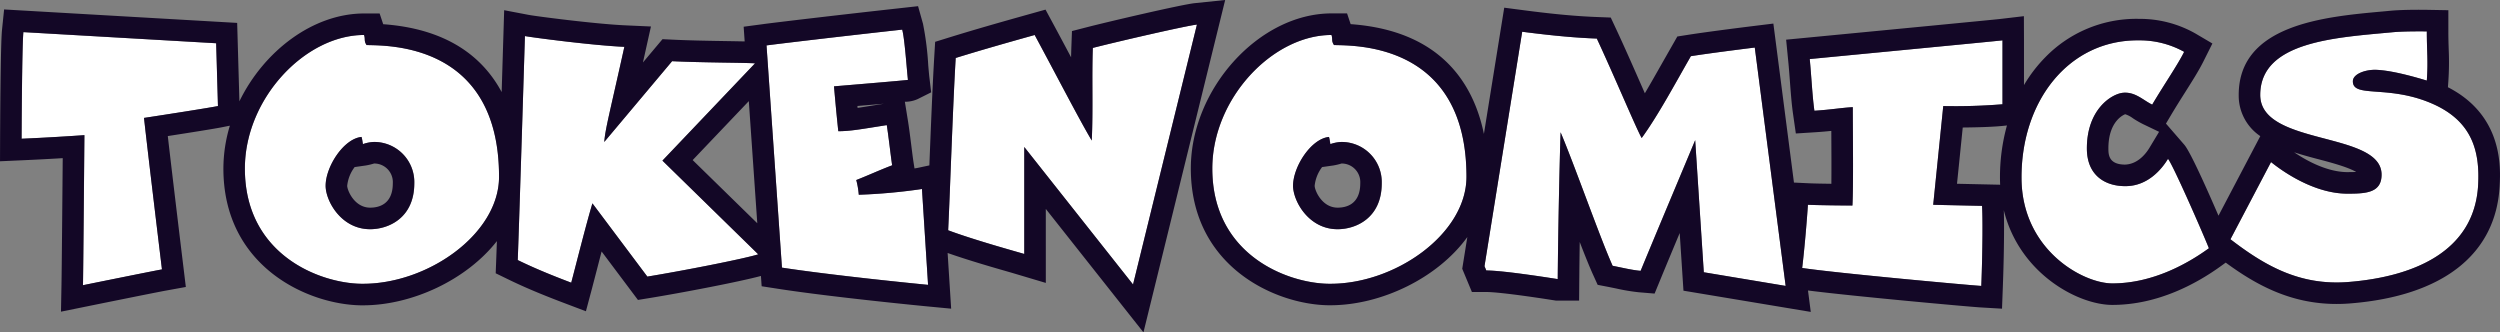 <svg id="Group_5471" data-name="Group 5471" xmlns="http://www.w3.org/2000/svg" width="494.903" height="65.793" viewBox="0 0 494.903 65.793">
  <rect x="0" y="0" width="494.903" height="65.793" fill="#808080" stroke="none"/>
  <path id="Path_12688" data-name="Path 12688" d="M533.672,69.732,533.317,57.3l-38.162-2.2c-.284,2.772-.355,21.106-.355,21.106,4.832-.213,9.452-.5,12.436-.711,0,0-.213,26.01-.284,29.705,0,0,13.289-2.7,15.634-3.127,0,0-2.7-22.243-3.553-29.989C523.723,71.366,531.9,70.087,533.672,69.732Zm55.644,14c0-26.72-22.456-25.939-26.223-26.081-.569-.853-.213-1.137-.5-1.99C550.941,55.661,539,68.239,539,82.1c0,17.056,14.781,22.67,22.954,22.812C575.032,105.122,589.316,95.1,589.316,83.731Zm-16.771,1.279c0,6.893-5.117,9.1-8.741,9.1-5.756,0-8.812-5.614-8.812-8.6,0-3.766,3.553-9.309,7.106-9.665.142.426.213,1.137.284,1.421a7.245,7.245,0,0,1,2.2-.426A7.946,7.946,0,0,1,572.545,85.011Zm68.08,14.071L621.651,80.534l18.335-19.259c-2.061-.142-10.66-.142-16.416-.426l-13.431,15.99c.213-2.629,1.066-5.685,3.98-18.832-6.325-.284-18.193-1.848-19.685-2.132,0,0-1.066,34.964-1.421,44.344,2.772,1.35,5.9,2.7,10.589,4.477.853-3.2,2.914-11.441,4.193-15.705l10.873,14.5C625.2,102.422,637.356,100.076,640.625,99.082Zm33.614,6.041-1.208-18.974a111.986,111.986,0,0,1-12.507,1.137,16.409,16.409,0,0,0-.5-2.914c2.2-.853,4.832-2.061,7.107-2.914-.284-1.848-.711-5.756-1.066-7.959-5.33.853-7.32,1.208-9.594,1.208-.426-3.909-.853-8.883-.853-8.883,3.411-.284,14.5-1.208,14.639-1.279-.213-1.777-.64-8.172-1.137-9.949-13.5,1.492-24.731,2.843-26.862,3.127l3.056,43.989C654.98,103.2,671.254,104.838,674.239,105.122ZM727.466,53.6c-2.061.213-15.634,3.34-20.609,4.619-.213,5.827.071,12.436-.213,18.335-2.416-4.051-6.893-12.721-11.3-20.893-5.33,1.492-10.589,2.985-15.634,4.548-.569,9.523-1.137,27-1.492,34.111,5.117,1.919,13.644,4.264,15.066,4.69V77.833l21.533,27.218Zm53.37,30.132c0-26.72-22.456-25.939-26.223-26.081-.568-.853-.213-1.137-.5-1.99-11.655,0-23.594,12.578-23.594,26.436,0,17.056,14.781,22.67,22.954,22.812C766.552,105.122,780.836,95.1,780.836,83.731Zm-16.771,1.279c0,6.893-5.117,9.1-8.741,9.1-5.756,0-8.812-5.614-8.812-8.6,0-3.766,3.553-9.309,7.106-9.665.142.426.213,1.137.284,1.421a7.245,7.245,0,0,1,2.2-.426A7.946,7.946,0,0,1,764.065,85.011Zm79.948,20.325L837.9,58.148s-8.1.995-12.65,1.706c-3.34,5.827-6.538,11.8-9.736,16.2-.782-1.208-5.685-12.863-8.883-19.685-3.837-.142-8.243-.5-14.781-1.35l-7.462,46.405.355.853c3.624,0,14.071,1.706,14.142,1.706.071-9.167.355-22.812.568-29.066,2.772,6.538,7.888,21.106,10.3,26.436,1.848.355,3.838.853,5.543.995,2.629-6.4,9.594-22.954,10.8-25.868l1.705,26.152Zm42.923-35.959V56.727c-1.137.142-38.162,3.7-38.162,3.7.355,3.624.5,7.249.924,10.233,3.34-.213,5.188-.569,7.6-.711,0,5.188.142,15.208-.071,19.472-2.629,0-7.32-.071-8.812-.142-.142,2.274-.64,8.457-1.137,12.507,6.538.995,33.045,3.411,35.461,3.553.284-7.533.284-14,.142-15.847l-9.665-.213,1.99-19.543A116.61,116.61,0,0,0,886.936,69.376Zm40.862,28.5c-1.492-3.7-7.177-16.629-8.1-17.7-1.279,2.132-3.98,5.259-8.1,5.4-3.98.142-7.959-1.848-7.959-7.462,0-7.746,4.9-10.8,7.177-11.015,2.416-.213,3.98,1.492,5.756,2.345,2.487-4.193,4.975-7.746,6.325-10.447a18.129,18.129,0,0,0-8.741-2.274c-14-.284-23.594,11.939-23.451,27.431.142,14.071,12.152,20.68,17.979,20.68C916.854,104.838,923.89,100.716,927.8,97.873Zm53.3-12.578c.355-6.751-1.279-12.507-8.812-15.919-8.812-3.98-15.99-1.137-15.99-4.548,0-1.492,2.558-2.345,4.619-2.274,1.563.071,4.406.426,10.02,2.132.284-3.98,0-5.685,0-9.736,0,0-3.98-.071-6.538.142-11.3,1.066-26.436,1.777-26.436,12.436,0,10.162,24.02,7.106,24.02,15.776,0,3.624-3.127,3.766-6.751,3.766-7.6,0-14.568-5.827-15.137-6.254L932.062,96.1c6.751,5.188,13.715,9.238,23.38,8.457C967.879,103.559,980.386,98.8,981.1,85.295Z" transform="translate(-490.519 -48.735)" fill="#fff"/>
  <path id="Path_12688_-_Outline" data-name="Path 12688 - Outline" d="M722.711,48.2c-2.061.213-15.634,3.34-20.609,4.619-.213,5.827.071,12.436-.213,18.335C699.473,67.1,695,58.43,690.59,50.258c-5.33,1.492-10.589,2.985-15.634,4.548-.569,9.523-1.137,27-1.492,34.111,5.117,1.919,13.644,4.264,15.066,4.69V72.43l21.533,27.218L722.711,48.2m-58.344.995c-13.5,1.492-24.731,2.843-26.862,3.127l3.056,43.989c9.665,1.492,25.939,3.127,28.923,3.411l-1.208-18.974a111.984,111.984,0,0,1-12.507,1.137,16.412,16.412,0,0,0-.5-2.914c2.2-.853,4.832-2.061,7.107-2.914-.284-1.848-.711-5.756-1.066-7.959-5.33.853-7.32,1.208-9.594,1.208-.426-3.909-.853-8.883-.853-8.883,3.411-.284,14.5-1.208,14.639-1.279-.213-1.777-.64-8.172-1.137-9.949m300.248.344c-1.392,0-3.438.026-4.973.153-11.3,1.066-26.436,1.777-26.436,12.436,0,10.162,24.02,7.106,24.02,15.776,0,3.624-3.127,3.766-6.751,3.766-7.6,0-14.568-5.827-15.137-6.254l-8.03,15.279c6.751,5.188,13.715,9.238,23.38,8.457,12.436-.995,24.944-5.756,25.654-19.259.355-6.751-1.279-12.507-8.812-15.919-8.812-3.98-15.99-1.137-15.99-4.548,0-1.492,2.558-2.345,4.619-2.274,1.563.071,4.406.426,10.02,2.132.284-3.98,0-5.685,0-9.736,0,0-.637-.011-1.565-.011M787.1,49.618l-7.462,46.405.355.853c3.624,0,14.071,1.706,14.142,1.706.071-9.167.355-22.812.569-29.066,2.771,6.538,7.888,21.106,10.3,26.436,1.848.355,3.837.853,5.543.995,2.629-6.4,9.594-22.954,10.8-25.868l1.705,26.152,16.2,2.7-6.112-47.187s-8.1.995-12.65,1.706c-3.34,5.827-6.538,11.8-9.736,16.2-.782-1.208-5.685-12.863-8.883-19.685-3.838-.142-8.243-.5-14.781-1.35m-296.7.071c-.284,2.772-.355,21.106-.355,21.106,4.832-.213,9.452-.5,12.436-.711,0,0-.213,26.01-.284,29.705,0,0,13.289-2.7,15.634-3.127,0,0-2.7-22.243-3.553-29.989,4.69-.711,12.863-1.99,14.639-2.345l-.355-12.436-38.162-2.2m67.441.569c-11.655,0-23.594,12.578-23.594,26.436,0,17.056,14.781,22.67,22.954,22.812,13.078.213,27.36-9.807,27.36-21.177,0-26.72-22.456-25.939-26.223-26.081-.568-.853-.213-1.137-.5-1.99m-.213,21.6a7.247,7.247,0,0,1,2.2-.426,7.946,7.946,0,0,1,7.959,8.172c0,6.893-5.117,9.1-8.741,9.1-5.756,0-8.812-5.614-8.812-8.6,0-3.766,3.553-9.309,7.107-9.665.142.426.213,1.137.284,1.421m191.733-21.6c-11.655,0-23.594,12.578-23.594,26.436,0,17.056,14.781,22.67,22.954,22.812,13.074.213,27.36-9.807,27.36-21.177,0-26.72-22.457-25.939-26.223-26.081-.568-.853-.213-1.137-.5-1.99m-.213,21.6a7.247,7.247,0,0,1,2.2-.426,7.946,7.946,0,0,1,7.959,8.172c0,6.893-5.117,9.1-8.741,9.1-5.756,0-8.812-5.614-8.812-8.6,0-3.766,3.553-9.309,7.107-9.665.142.426.213,1.137.284,1.421M589.678,50.471s-1.066,34.964-1.421,44.344c2.772,1.35,5.9,2.7,10.589,4.477.853-3.2,2.914-11.441,4.193-15.705l10.873,14.5c6.538-1.066,18.69-3.411,21.959-4.406L616.9,75.13,635.23,55.872c-2.061-.142-10.66-.142-16.416-.426l-13.431,15.99c.213-2.629,1.066-5.685,3.98-18.832-6.325-.284-18.193-1.848-19.685-2.132m319.243.848c-13.741,0-23.114,12.12-22.974,27.436.142,14.071,12.152,20.68,17.98,20.68,8.172,0,15.208-4.122,19.116-6.964-1.492-3.7-7.178-16.629-8.1-17.7-1.279,2.132-3.98,5.259-8.1,5.4-3.98.142-7.959-1.848-7.959-7.462,0-7.746,4.9-10.8,7.177-11.015,2.416-.213,3.98,1.492,5.756,2.345,2.487-4.193,4.975-7.746,6.325-10.447a18.129,18.129,0,0,0-8.741-2.274c-.159,0-.32,0-.478,0m-26.74,0c-1.137.142-38.162,3.7-38.162,3.7.355,3.624.5,7.249.924,10.233,3.34-.213,5.188-.569,7.6-.711,0,5.188.142,15.208-.071,19.472-2.629,0-7.32-.071-8.812-.142-.142,2.274-.64,8.457-1.137,12.507,6.538.995,33.045,3.411,35.461,3.553.284-7.533.284-14,.142-15.847l-9.665-.213,1.99-19.543a116.605,116.605,0,0,0,11.726-.355V51.323M728.3,43.332l-16.176,65.793-19.33-24.433V99.338l-6.752-2.011c-2.825-.808-8.4-2.4-12.686-3.914l.7,11.024-4.977-.474c-.18-.017-18.435-1.784-29.17-3.442l-3.367-.52L636.4,97.96c-4.265,1.152-15.587,3.319-21.8,4.333l-2.548.415-7.194-9.592c-.326,1.25-.641,2.472-.928,3.582l-.962,3.692-1.216,4.561-4.414-1.672c-4.474-1.695-7.85-3.123-10.946-4.631l-2.5-1.217L584,94.654c.036-.954.08-2.173.129-3.592-6.006,7.669-16.791,12.711-26.512,12.711l-.48,0c-10.5-.183-27.149-7.695-27.149-27.075a29.383,29.383,0,0,1,1.281-8.486l-1.51.3c-1.475.3-6.615,1.111-10.777,1.756,1.1,9.527,3.087,25.883,3.087,25.883l.484,3.99-3.954.719c-2.332.424-15.545,3.11-15.548,3.11l-5.215,1.06.1-5.32c.052-2.71.181-17.439.245-25.069-2.394.144-5.134.292-7.946.416l-4.469.2.017-4.473c.007-1.9.08-18.628.377-21.525l.416-4.057,46.138,2.663.443,15.523c4.837-9.94,14.566-17.39,24.685-17.39h3.073l.709,2.126c12.894.932,19.818,6.669,23.448,13.429.2-6.462.345-11.208.345-11.208l.152-4.993,4.907.935c1.284.245,13.018,1.789,19.079,2.061l5.069.228-1.584,7.12,3.872-4.609,2.114.1c3.236.16,7.381.228,10.727.283,1.282.021,2.452.042,3.425.064l-.2-2.913,3.968-.529c2.14-.285,13.407-1.641,26.958-3.138l3.6-.4.976,3.486a58.238,58.238,0,0,1,1.043,8.247c.089,1.006.163,1.857.221,2.343l.358,2.98-2.684,1.342a6.091,6.091,0,0,1-2.525.526l.635,3.935c.2,1.253.428,3.04.637,4.711.16,1.274.31,2.477.433,3.278l.2,1.272c.249-.037.451-.072.595-.1l2.349-.5c.293-7.432.631-15.871.968-21.52l.176-2.945,2.818-.873c5.082-1.575,10.378-3.078,15.747-4.581l3.284-.92,1.619,3c1.155,2.143,2.316,4.32,3.443,6.44q.02-1.02.055-2.014l.116-3.181,3.083-.793c4.04-1.039,18.624-4.461,21.232-4.731ZM635.676,87.526,634,63.351,622.885,75.023Zm19.859-22.837c1-.146,2.205-.34,3.755-.589l1.453-.233c-1.4.121-3.117.266-5.244.444ZM559.049,84.44c1.672,0,4.477-.628,4.477-4.832a3.686,3.686,0,0,0-3.7-3.909,13.249,13.249,0,0,1-1.6.384l-2.256.322a7.391,7.391,0,0,0-1.474,3.7C554.5,80.994,555.911,84.44,559.049,84.44ZM783.543,44.854l4.1.535c5.809.758,10.246,1.164,14.388,1.317l2.6.1,1.1,2.355c1.517,3.235,3.414,7.549,5.08,11.337l.571,1.3c1.109-1.879,2.239-3.876,3.4-5.924l3.029-5.316,2.023-.316c4.6-.718,12.788-1.725,12.788-1.725l4.2-.517,4.076,31.475,2.959.141c.811.039,2.588.077,4.448.1.03-3.108.008-6.955-.011-10.269v-.2c-.907.095-1.909.186-3.088.262l-3.935.251-.558-3.9c-.272-1.9-.437-4.056-.606-6.306-.1-1.347-.2-2.73-.34-4.114l-.417-4.252,4.253-.408c14.714-1.412,36.99-3.558,38.05-3.683l4.763-.561.02,4.793v8.842a28.389,28.389,0,0,1,4.244-5.528,25.143,25.143,0,0,1,18.232-7.583l.564.006A22.305,22.305,0,0,1,920.3,49.922l3.433,2.02L921.953,55.5c-.9,1.8-2.151,3.78-3.6,6.07-.909,1.437-1.891,2.99-2.872,4.645l-.94,1.584,3.622,4.179c1.2,1.382,4.561,8.925,6.775,14.052l8.278-15.75a9.656,9.656,0,0,1-4.275-8.159c0-13.931,17.029-15.475,28.3-16.5l2-.184c1.691-.141,3.883-.172,5.374-.172l1.641.012,4.187.076v4.188c0,1.4.036,2.51.068,3.534a56.242,56.242,0,0,1-.079,6.506L970.36,60.6c10.971,5.617,10.424,16.02,10.24,19.511-.713,13.547-11.215,21.816-29.572,23.285q-1.382.112-2.707.11c-9.1,0-15.967-3.792-21.951-8.188l-.818.595c-4.88,3.549-12.593,7.78-21.624,7.78-6.847,0-18.429-6.263-21.486-18.748.093,2.852.053,8.667-.192,15.143l-.164,4.352-4.347-.256c-2.16-.127-25.308-2.223-34.063-3.347l.549,4.241-25.2-4.2-.744-11.415c-1.5,3.584-2.892,6.93-3.784,9.1l-1.187,2.887-3.111-.259a38.889,38.889,0,0,1-4.512-.755l-1.482-.3-2.167-.417-.911-2.01c-.716-1.58-1.624-3.842-2.639-6.47-.039,2.611-.069,5.129-.087,7.372l-.033,4.231H793.8l-.79-.122c-9.182-1.43-12.165-1.584-13.022-1.584h-2.843l-1.915-4.6,1.009-6.275c-5.867,8.113-17.057,13.5-27.109,13.5l-.48,0c-10.5-.183-27.149-7.695-27.149-27.075,0-15.78,13.538-30.7,27.857-30.7h3.073l.709,2.126c18.018,1.3,24.379,11.986,26.381,21.733ZM913.177,69.428l-3.208-1.54a18.739,18.739,0,0,1-1.951-1.129,5.37,5.37,0,0,0-1.548-.814c.009,0-3.326,1.1-3.326,6.769,0,1.12,0,3.2,3.3,3.2,2.635-.087,4.254-2.363,4.839-3.338ZM881.716,79.9q-.026-.545-.032-1.1a38.278,38.278,0,0,1,1.378-10.632l-.41.046c-1.853.206-4.443.321-8.343.363L873.175,79.71Zm70.479-2.526c-1.619-.977-5.229-1.929-7.351-2.488-1.558-.411-3.25-.857-4.93-1.407,3.774,2.554,7.482,3.926,10.561,3.926C950.847,77.4,951.539,77.4,952.194,77.373ZM750.568,84.44c1.672,0,4.477-.628,4.477-4.832a3.686,3.686,0,0,0-3.7-3.909,13.249,13.249,0,0,1-1.6.384l-2.256.322a7.392,7.392,0,0,0-1.474,3.7C746.02,80.994,747.431,84.44,750.568,84.44Z" transform="translate(-485.764 -43.332)" fill="#130726"/>
</svg>
